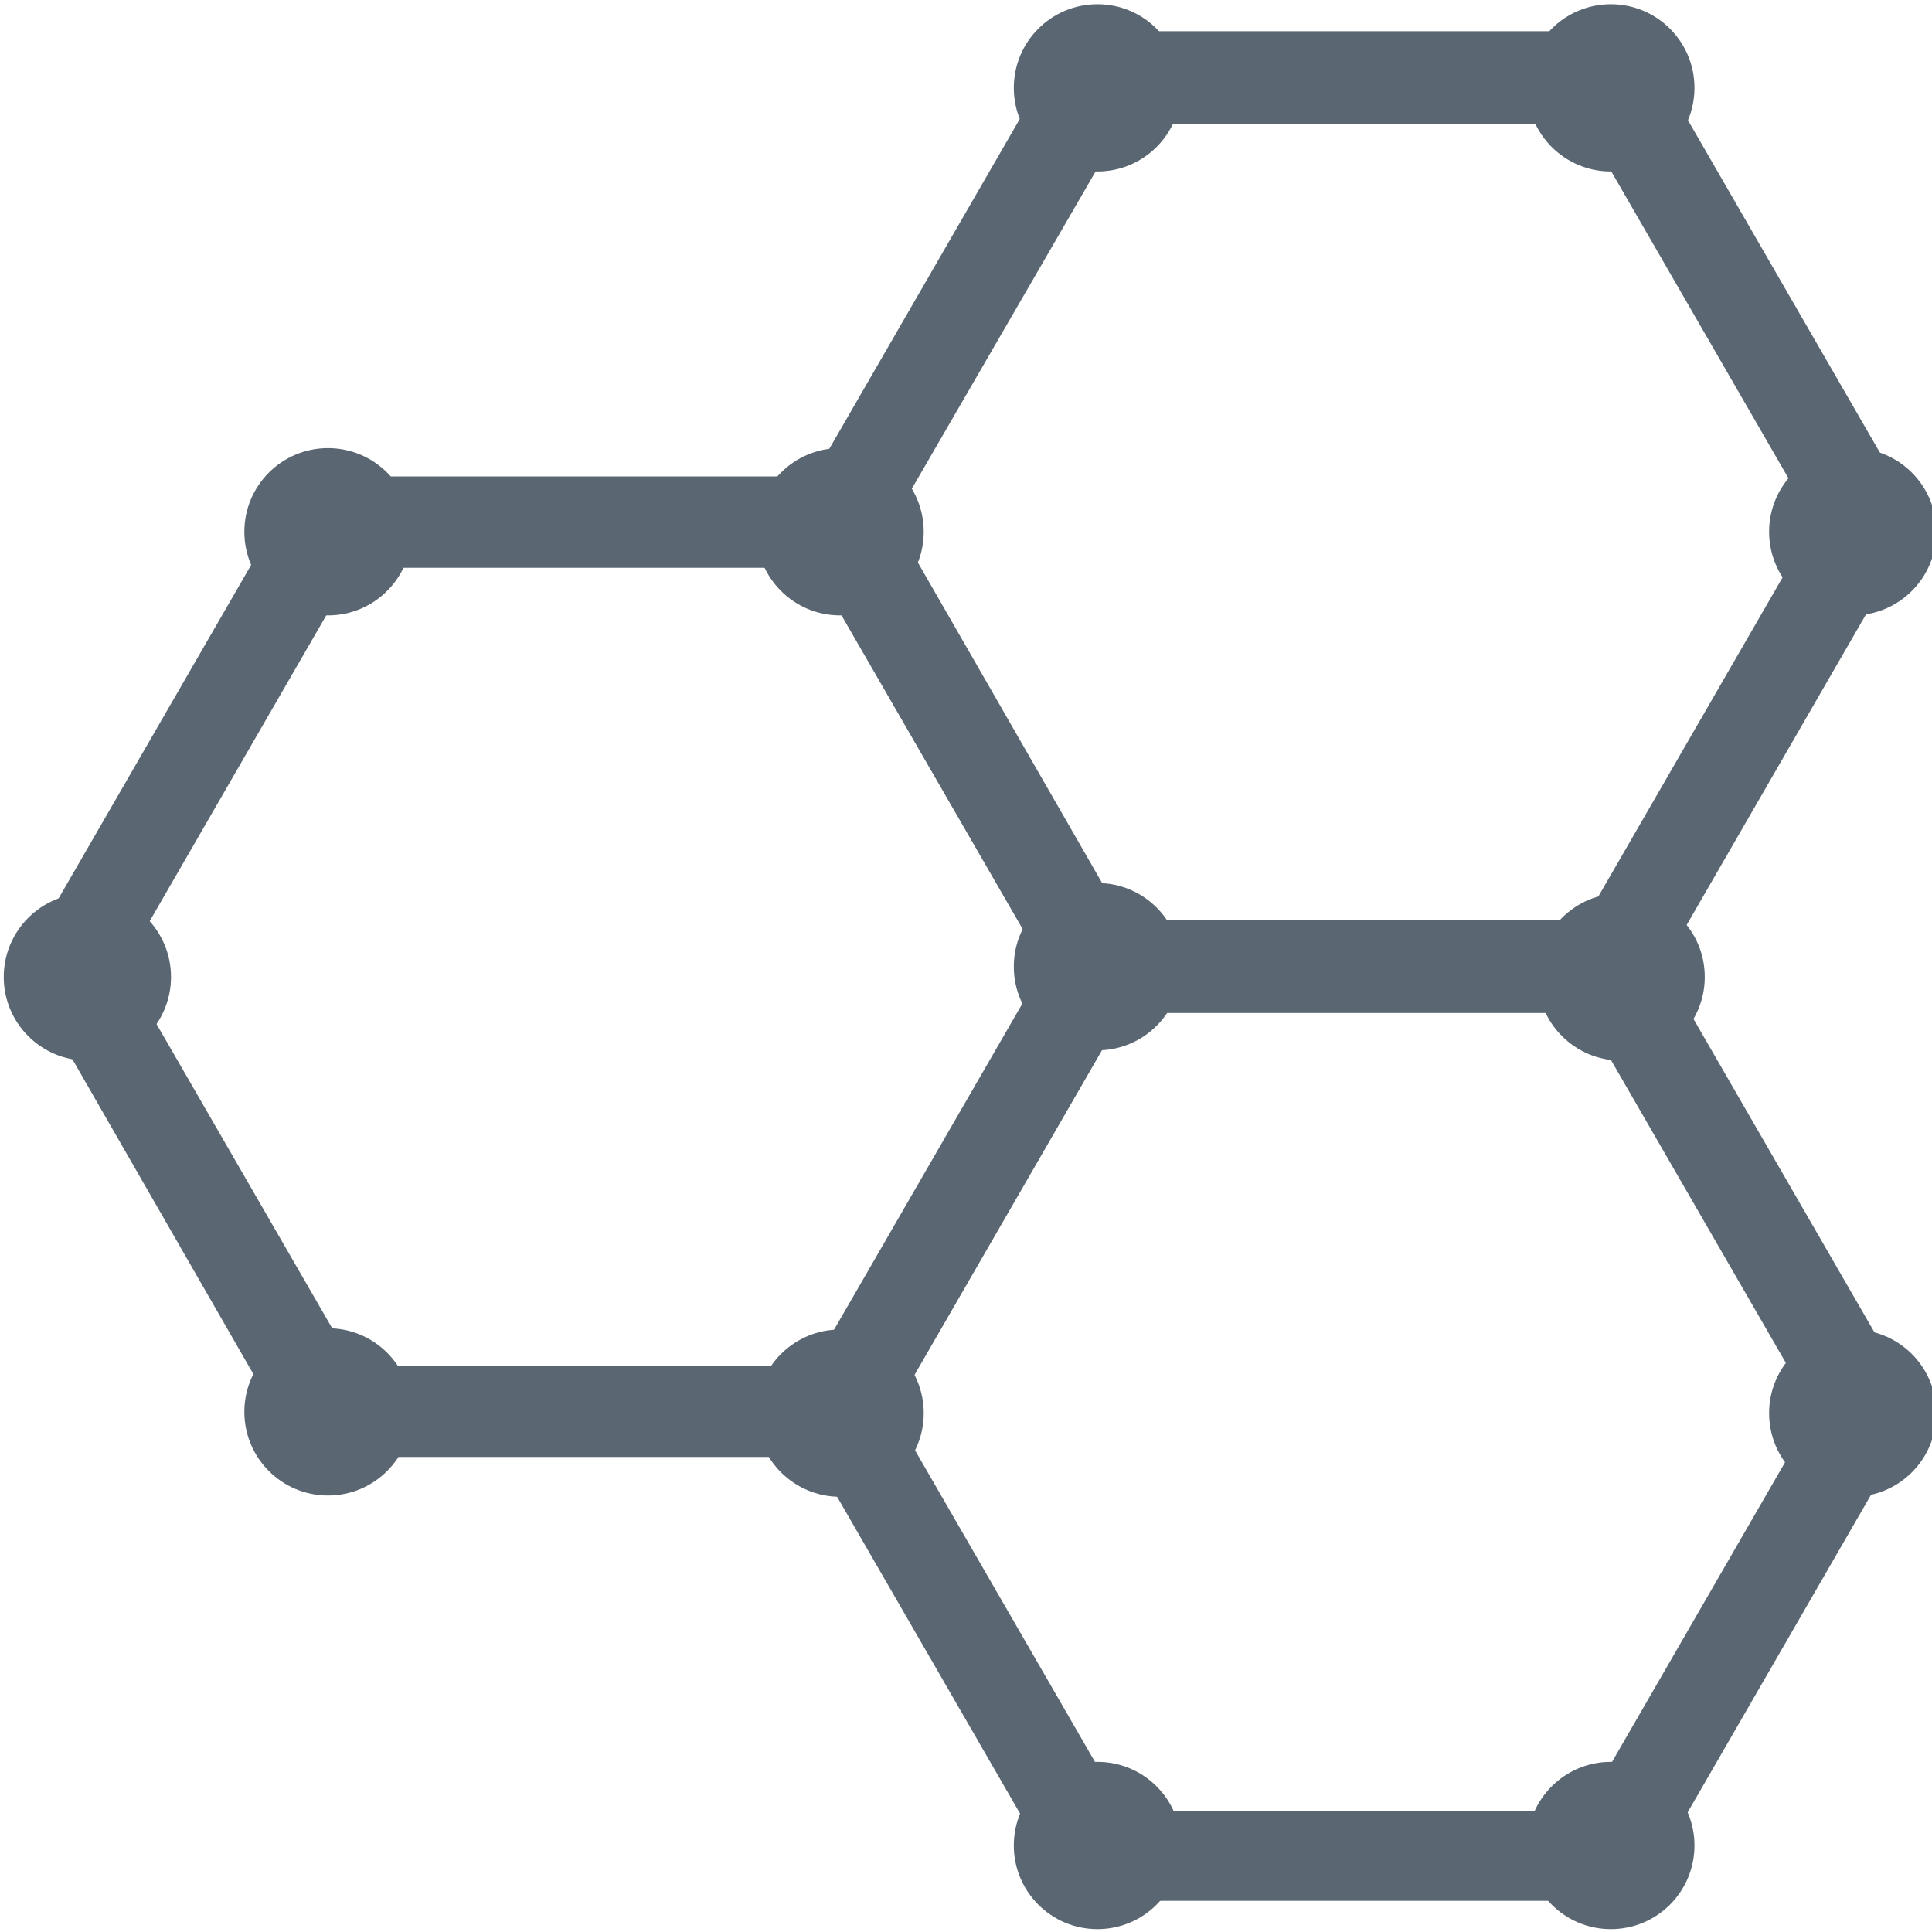 <?xml version="1.0" encoding="UTF-8" standalone="no"?>
<svg
   xmlns:dc="http://purl.org/dc/elements/1.1/"
   xmlns:cc="http://creativecommons.org/ns#"
   xmlns:rdf="http://www.w3.org/1999/02/22-rdf-syntax-ns#"
   xmlns:svg="http://www.w3.org/2000/svg"
   xmlns="http://www.w3.org/2000/svg"
   xml:space="preserve"
   enable-background="new 0 0 20 20"
   viewBox="0 0 20 20"
   y="0px"
   x="0px"
   id="Layer_1"
   version="1.1"><defs
   id="defs5475" />
<g
   style="fill:#5a6772;fill-opacity:1"
   transform="matrix(1.332,0,0,1.332,-3.278,-3.313)"
   id="g5425">
	<g
   style="fill:#5a6772;fill-opacity:1"
   id="g5427">
		<path
   style="fill:#5a6772;fill-opacity:1"
   id="path5429"
   d="m 9.12,13.68 -4.24,0 L 2.76,10 4.88,6.32 l 4.25,0 2.12,3.68 -2.13,3.68 z m -3.99,-0.45 3.73,0 L 10.74,10 8.87,6.77 5.13,6.77 3.27,10 5.13,13.23 Z" />
		<path
   style="fill:#5a6772;fill-opacity:1"
   id="path5431"
   d="m 9.2,13.81 -4.4,0 -2.19,-3.81 2.2,-3.81 4.4,0 2.19,3.81 -2.2,3.81 z m -4.25,-0.26 4.1,0 L 11.1,10 9.05,6.45 4.95,6.45 2.91,10 4.95,13.55 Z m 3.99,-0.19 -3.88,0 L 3.12,10 5.06,6.64 8.94,6.64 10.89,10 8.94,13.36 Z M 5.21,13.1 8.79,13.1 10.58,10 8.79,6.9 5.21,6.9 3.42,10 5.21,13.1 Z" />
	</g>
	<circle
   style="fill:#5a6772;fill-opacity:1"
   id="circle5433"
   r="0.65"
   cy="6.62"
   cx="8.99" />
	<circle
   style="fill:#5a6772;fill-opacity:1"
   id="circle5435"
   r="0.65"
   cy="13.47"
   cx="8.99" />
	<circle
   style="fill:#5a6772;fill-opacity:1"
   id="circle5437"
   r="0.65"
   cy="13.46"
   cx="5.01" />
	<circle
   style="fill:#5a6772;fill-opacity:1"
   id="circle5439"
   r="0.65"
   cy="6.62"
   cx="5.01" />
	<circle
   style="fill:#5a6772;fill-opacity:1"
   id="circle5441"
   r="0.65"
   cy="10.08"
   cx="3.14" />
	<circle
   style="fill:#5a6772;fill-opacity:1"
   id="circle5443"
   r="0.65"
   cy="10"
   cx="10.99" />
	<g
   style="fill:#5a6772;fill-opacity:1"
   id="g5445">
		<path
   style="fill:#5a6772;fill-opacity:1"
   id="path5447"
   d="m 15.11,10.22 -4.25,0 -2.12,-3.68 2.12,-3.68 4.25,0 2.12,3.68 -2.12,3.68 z m -3.99,-0.44 3.73,0 1.87,-3.23 -1.87,-3.23 -3.73,0 -1.87,3.22 1.87,3.24 z" />
		<path
   style="fill:#5a6772;fill-opacity:1"
   id="path5449"
   d="m 15.18,10.35 -4.4,0 -2.2,-3.81 2.2,-3.81 4.4,0 2.2,3.81 -2.2,3.81 z m -4.24,-0.26 4.1,0 2.05,-3.55 -2.06,-3.54 -4.1,0 -2.04,3.54 2.05,3.55 z m 3.99,-0.18 -3.88,0 -1.95,-3.37 1.94,-3.36 3.88,0 1.94,3.36 -1.93,3.37 z m -3.74,-0.26 3.58,0 1.79,-3.1 -1.79,-3.1 -3.58,0 -1.79,3.09 1.79,3.11 z" />
	</g>
	<circle
   style="fill:#5a6772;fill-opacity:1"
   id="circle5451"
   r="0.65"
   cy="3.17"
   cx="14.98" />
	<circle
   style="fill:#5a6772;fill-opacity:1"
   id="circle5453"
   r="0.36"
   cy="10"
   cx="14.98" />
	<circle
   style="fill:#5a6772;fill-opacity:1"
   id="circle5455"
   r="0.65"
   cy="3.17"
   cx="10.99" />
	<circle
   style="fill:#5a6772;fill-opacity:1"
   id="circle5457"
   r="0.65"
   cy="6.62"
   cx="16.86" />
	<g
   style="fill:#5a6772;fill-opacity:1"
   id="g5459">
		<path
   style="fill:#5a6772;fill-opacity:1"
   id="path5461"
   d="m 11.12,16.69 3.73,0 1.87,-3.23 -1.87,-3.23 -3.73,0 -1.87,3.23 1.87,3.23 z m 3.99,0.44 -4.25,0 -2.12,-3.68 2.12,-3.68 4.25,0 2.12,3.68 -2.12,3.68 z" />
		<path
   style="fill:#5a6772;fill-opacity:1"
   id="path5463"
   d="m 15.18,17.26 -4.4,0 -2.2,-3.81 2.2,-3.81 4.4,0 2.2,3.81 -2.2,3.81 z M 10.94,17 l 4.1,0 2.05,-3.55 -2.05,-3.55 -4.1,0 -2.05,3.55 2.05,3.55 z m 3.99,-0.18 -3.88,0 -1.95,-3.36 1.94,-3.36 3.88,0 1.94,3.36 -1.93,3.36 z m -3.74,-0.26 3.58,0 1.79,-3.1 -1.79,-3.1 -3.58,0 -1.79,3.1 1.79,3.1 z" />
	</g>
	<circle
   style="fill:#5a6772;fill-opacity:1"
   id="circle5465"
   r="0.65"
   cy="10.08"
   cx="15.06" />
	<circle
   style="fill:#5a6772;fill-opacity:1"
   id="circle5467"
   r="0.65"
   cy="16.83"
   cx="14.98" />
	<circle
   style="fill:#5a6772;fill-opacity:1"
   id="circle5469"
   r="0.65"
   cy="16.83"
   cx="10.99" />
	<circle
   style="fill:#5a6772;fill-opacity:1"
   id="circle5471"
   r="0.65"
   cy="13.47"
   cx="16.86" />
</g>
</svg>